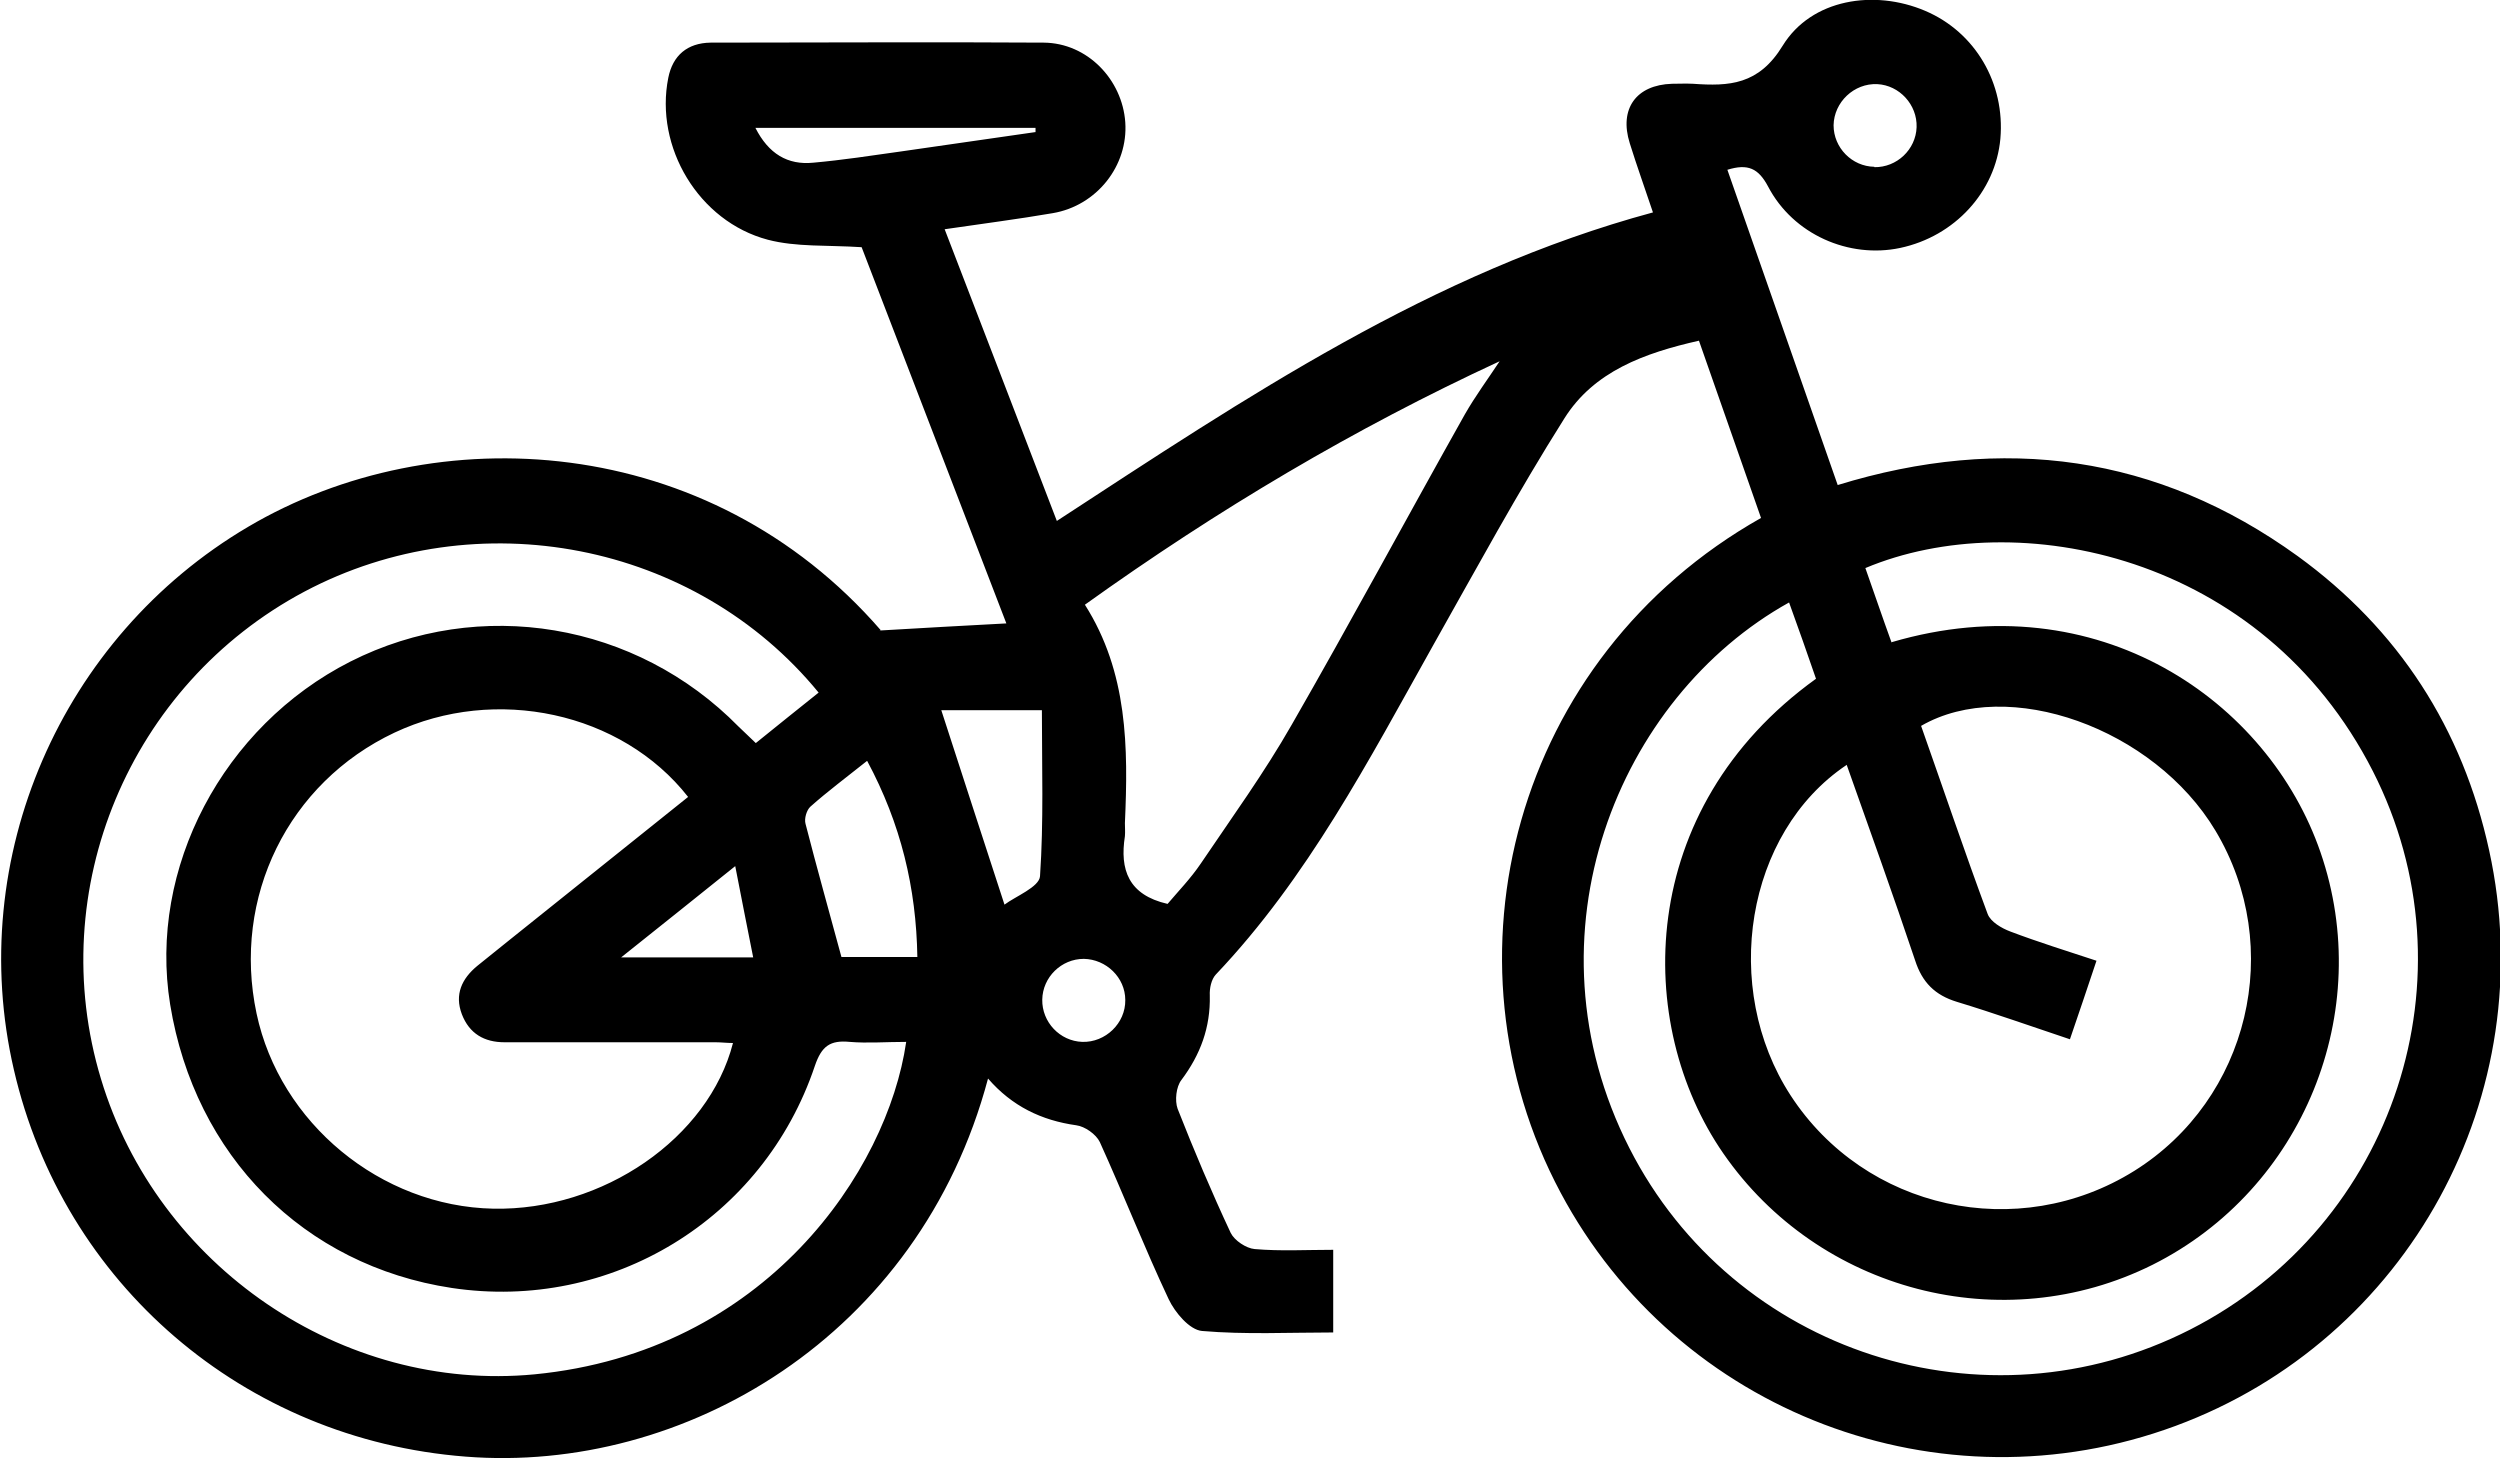 <?xml version="1.0" encoding="UTF-8"?>
<svg id="katman_2" data-name="katman 2" xmlns="http://www.w3.org/2000/svg" viewBox="0 0 66.85 39">
  <defs>
    <style>
      .cls-1 {
        fill: #000;
        stroke-width: 0px;
      }
    </style>
  </defs>
  <g id="katman_1" data-name="katman 1">
    <path class="cls-1" d="M23.52,16.86c1.19-.07,2.25-.13,3.39-.19-1.31-3.41-2.61-6.79-3.87-10.06-.92-.06-1.75,0-2.51-.2-1.85-.49-3.03-2.48-2.66-4.33.12-.6.51-.93,1.13-.94,2.97,0,5.94-.02,8.91,0,1.17.01,2.1.99,2.18,2.13.08,1.16-.76,2.23-1.94,2.43-.93.16-1.87.28-2.89.43,1.01,2.63,2,5.19,3,7.8,5.06-3.3,10.02-6.65,15.94-8.25-.21-.63-.43-1.24-.62-1.85-.29-.92.17-1.56,1.13-1.59.19,0,.37-.01.56,0,.97.07,1.76.03,2.4-1.02.77-1.25,2.45-1.51,3.81-.93,1.34.57,2.14,1.94,2.01,3.42-.13,1.42-1.22,2.61-2.68,2.92-1.37.29-2.86-.36-3.53-1.64-.26-.49-.54-.62-1.09-.45.98,2.79,1.95,5.58,2.95,8.43,4.42-1.36,8.55-.81,12.3,1.9,2.7,1.96,4.41,4.61,5.12,7.87,1.43,6.53-2.16,13.09-8.39,15.39-6.28,2.32-13.3-.35-16.44-6.24-3.33-6.24-1.26-14.3,5.36-18.04-.54-1.55-1.09-3.12-1.66-4.74-1.46.33-2.81.82-3.6,2.08-1.25,1.98-2.36,4.03-3.51,6.07-1.72,3.07-3.35,6.21-5.81,8.8-.12.13-.17.37-.16.56.02.85-.25,1.58-.76,2.26-.14.18-.18.55-.1.77.44,1.12.91,2.23,1.42,3.32.1.2.41.41.64.43.69.06,1.38.02,2.1.02v2.21c-1.17,0-2.35.06-3.51-.04-.33-.03-.72-.49-.89-.85-.65-1.38-1.21-2.81-1.84-4.2-.1-.21-.4-.42-.63-.45-.93-.13-1.72-.51-2.36-1.25-1.84,6.91-8.15,10.57-13.97,10.11-5.93-.46-10.76-4.62-12.08-10.35-1.31-5.65,1.26-11.56,6.26-14.51,5.01-2.96,12.32-2.54,16.92,2.76ZM50.59,17.17c5.52-1.62,10.07,1.58,11.46,5.62,1.47,4.26-.46,9.01-4.49,11.03-4.01,2-8.93.71-11.48-2.98-2.38-3.44-2.37-9.2,2.48-12.69-.23-.67-.47-1.35-.72-2.04-4.57,2.54-7.17,8.89-4.27,14.59,2.79,5.48,9.51,7.65,15,4.85,5.47-2.79,7.66-9.47,4.88-14.93-2.96-5.81-9.52-7.13-13.57-5.43.23.65.45,1.3.7,1.99ZM24.23,27.86c-.54,0-1.03.04-1.51,0-.52-.05-.75.11-.93.64-1.38,4.11-5.46,6.58-9.71,5.94-3.96-.6-6.87-3.53-7.53-7.58-.59-3.64,1.41-7.44,4.82-9.17,3.46-1.75,7.64-1.05,10.38,1.74.14.14.29.27.46.44.58-.47,1.13-.91,1.68-1.35-3.3-4.03-9.13-5.15-13.75-2.7-4.68,2.49-6.97,7.97-5.44,13.03,1.51,5.02,6.46,8.39,11.59,7.9,6.19-.6,9.44-5.45,9.94-8.88ZM49.37,20.46c-2.69,1.81-3.36,5.95-1.49,8.83,1.99,3.06,6.08,3.96,9.19,2.02,3.07-1.92,4.04-5.98,2.17-9.1-1.64-2.74-5.55-4.14-7.87-2.8.59,1.67,1.16,3.36,1.78,5.03.08.21.37.38.61.47.74.28,1.51.52,2.3.78-.25.75-.47,1.4-.71,2.1-1.05-.35-2.03-.7-3.02-1-.59-.18-.93-.52-1.12-1.11-.58-1.73-1.2-3.45-1.83-5.23ZM18.4,21.31c-1.78-2.27-5.15-2.99-7.85-1.72-2.84,1.34-4.35,4.4-3.69,7.51.62,2.93,3.32,5.16,6.33,5.22,2.93.06,5.76-1.89,6.41-4.43-.16,0-.32-.02-.47-.02-1.88,0-3.76,0-5.64,0-.54,0-.94-.23-1.14-.75-.2-.53,0-.95.41-1.29.29-.24.58-.46.87-.7,1.59-1.27,3.18-2.55,4.77-3.82ZM31.23,24.16c.27-.32.61-.67.88-1.07.83-1.23,1.7-2.43,2.43-3.71,1.58-2.75,3.08-5.54,4.63-8.3.28-.49.62-.95.93-1.42-3.89,1.8-7.53,3.96-11.09,6.51,1.15,1.81,1.16,3.82,1.07,5.84,0,.12.01.23,0,.35-.14.89.09,1.57,1.14,1.81ZM23.18,20.35c-.55.44-1.05.81-1.51,1.22-.1.09-.17.32-.13.46.3,1.17.63,2.34.96,3.56h2.03c-.03-1.85-.44-3.56-1.34-5.24ZM25.17,18.99c.55,1.71,1.12,3.44,1.69,5.2.29-.22.93-.47.95-.76.1-1.46.05-2.94.05-4.44h-2.69ZM27.69,3.53s0-.07,0-.11h-7.49c.35.69.86,1,1.55.93.78-.07,1.56-.19,2.34-.3,1.2-.17,2.41-.35,3.61-.52ZM20.14,25.6c-.16-.81-.31-1.56-.48-2.44-1.07.86-2.01,1.61-3.05,2.44h3.52ZM50.12,4.47c.6.01,1.11-.47,1.13-1.07.02-.6-.46-1.12-1.05-1.15-.62-.03-1.16.48-1.17,1.1,0,.6.49,1.1,1.09,1.11ZM28.98,25.64c-.6,0-1.1.49-1.11,1.09-.01.6.47,1.11,1.07,1.13.62.02,1.16-.5,1.15-1.12,0-.6-.51-1.09-1.11-1.1Z"/>
  </g>
</svg>